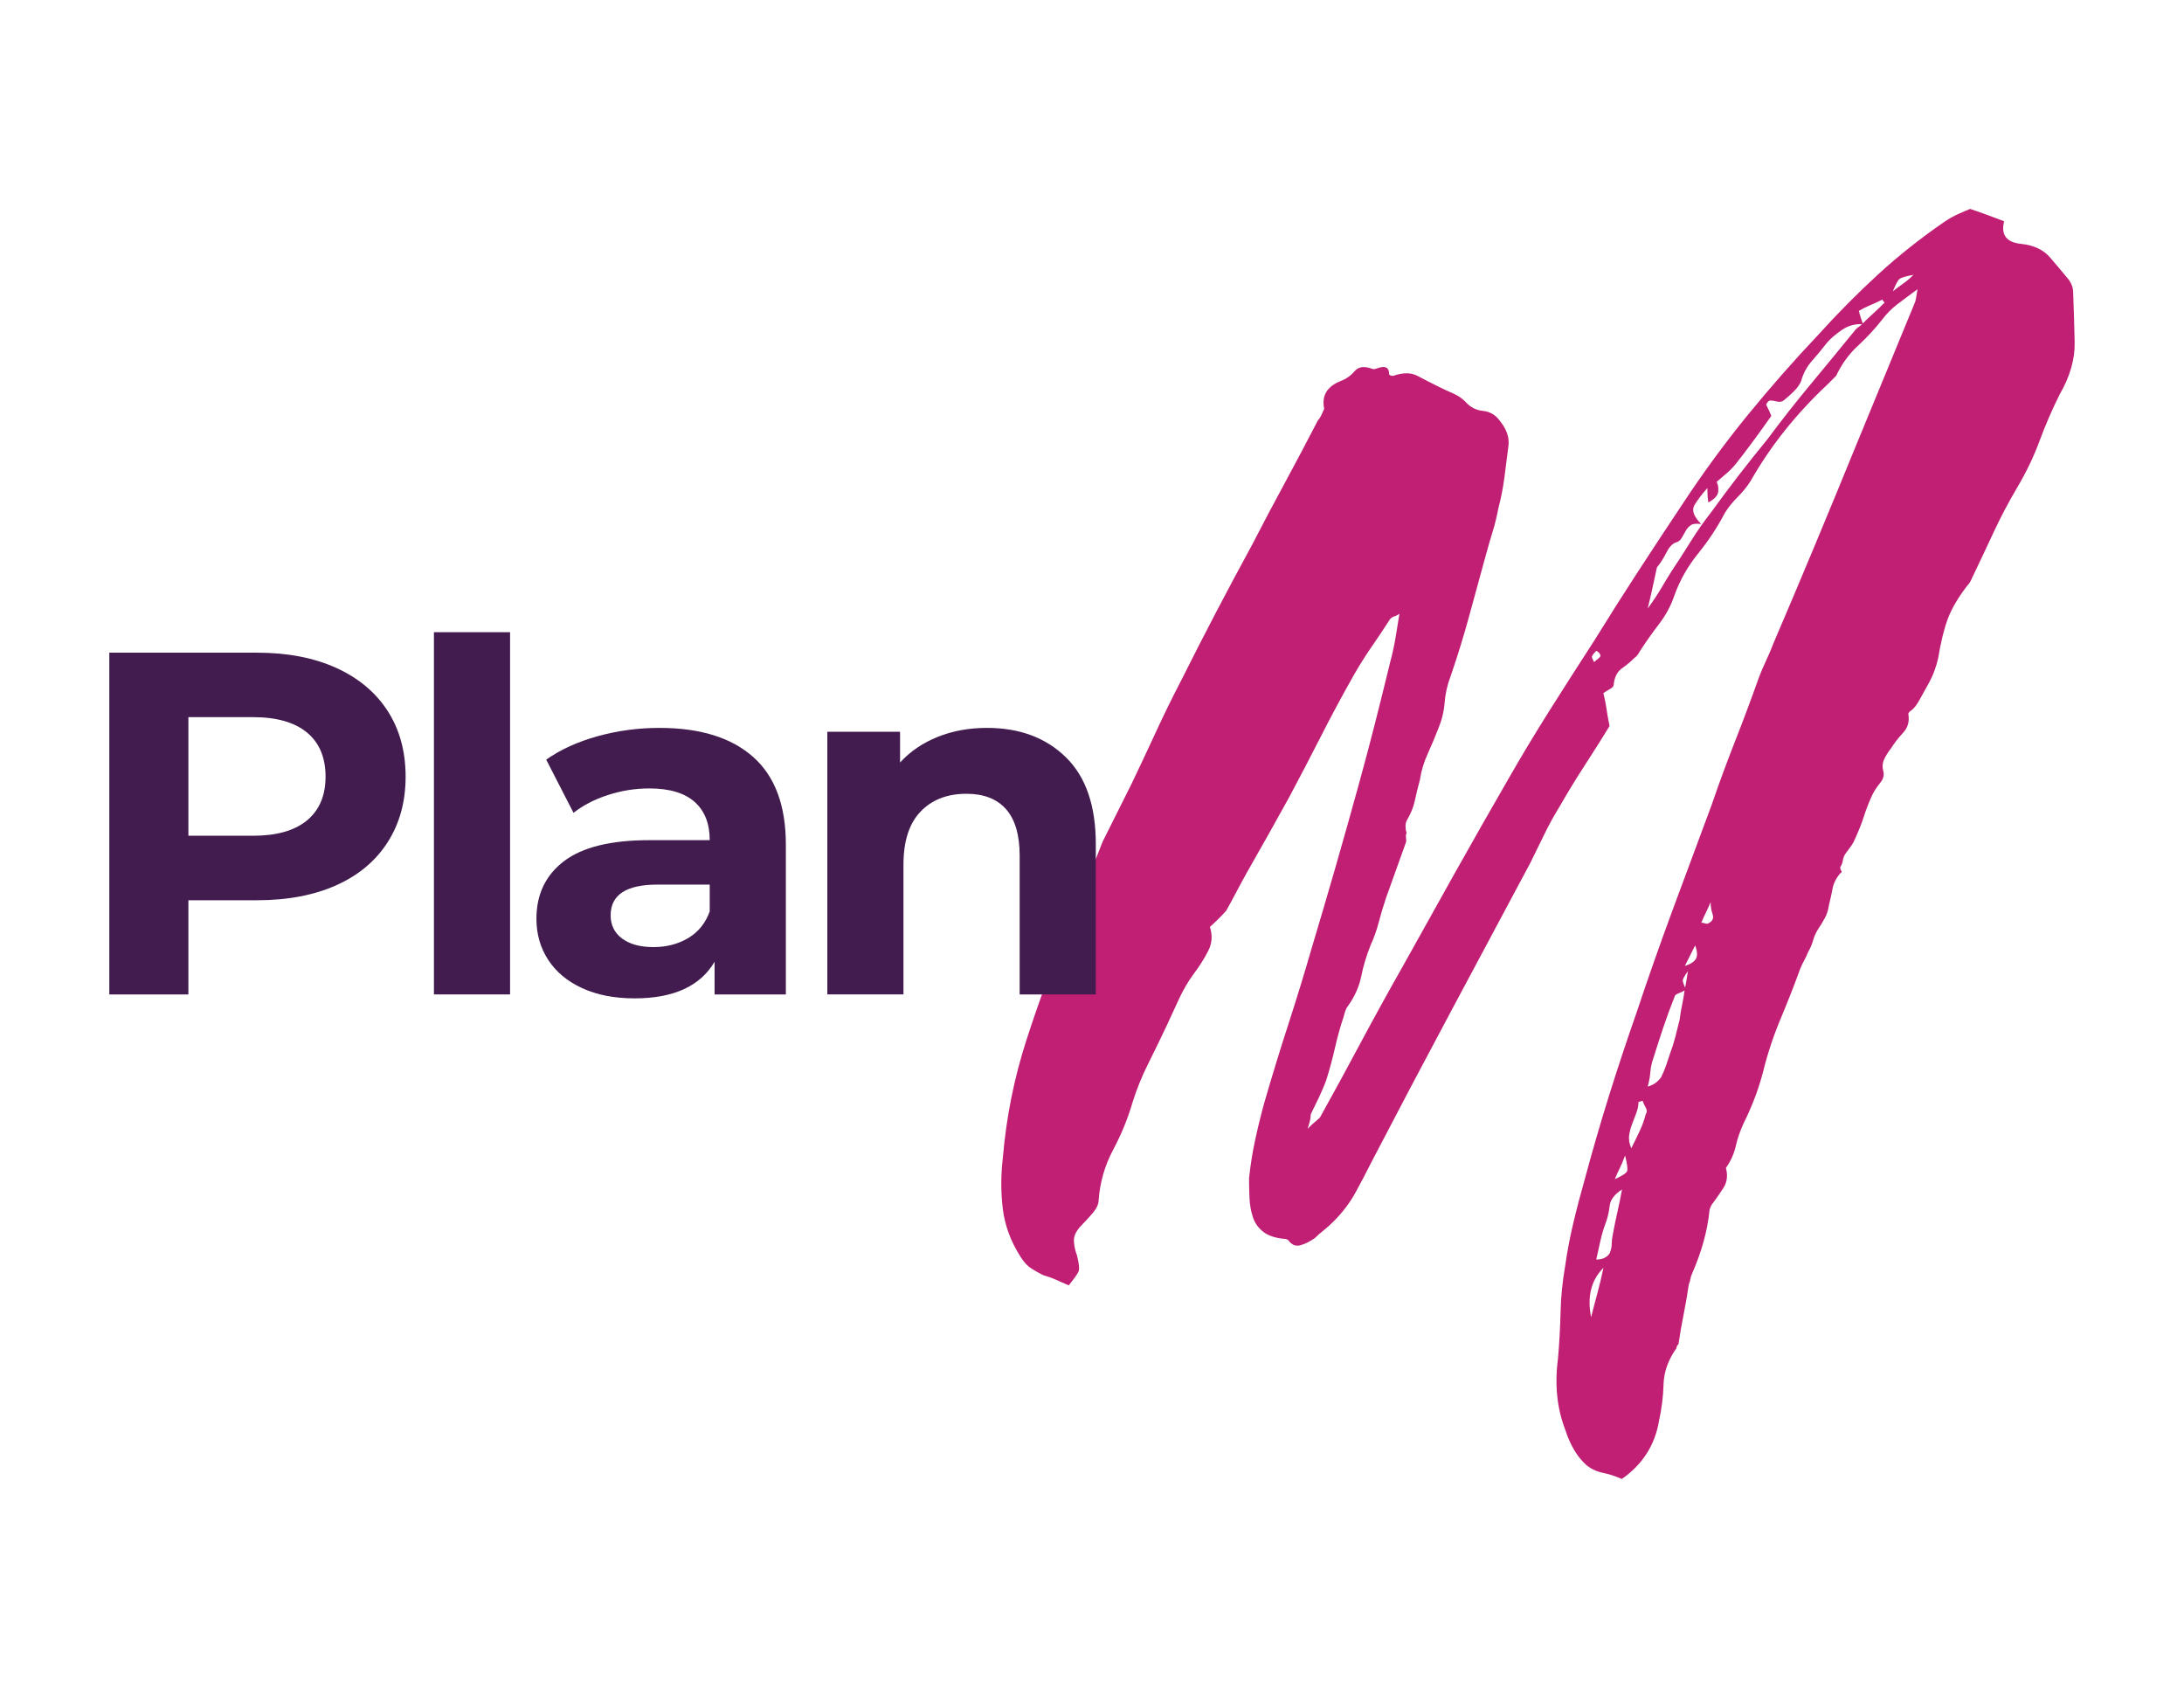 <?xml version="1.0" encoding="utf-8"?>
<!-- Generator: Adobe Illustrator 25.3.0, SVG Export Plug-In . SVG Version: 6.00 Build 0)  -->
<svg version="1.1" id="Layer_1" xmlns="http://www.w3.org/2000/svg" xmlns:xlink="http://www.w3.org/1999/xlink" x="0px" y="0px"
	 viewBox="0 0 792 612" style="enable-background:new 0 0 792 612;" xml:space="preserve">
<style type="text/css">
	.st0{fill:#C11F74;}
	.st1{fill:#421C4F;}
</style>
<g>
	<g>
		<path class="st0" d="M714.44,75.75c2.24,0.74,4.35,1.49,6.35,2.24c1.99,0.75,3.98,1.49,5.98,2.24c-1.25,4.98,0.87,7.72,6.35,8.22
			c4.48,0.5,7.9,2.12,10.27,4.86c2.36,2.74,4.67,5.48,6.91,8.22c0.99,1.49,1.49,2.86,1.49,4.11c0.24,6.23,0.43,12.39,0.56,18.49
			c0.12,6.1-1.68,12.39-5.42,18.86c-2.74,5.48-5.17,11.08-7.28,16.8c-2.12,5.73-4.8,11.33-8.03,16.81
			c-3.24,5.48-6.1,10.89-8.59,16.25c-2.49,5.36-5.11,10.89-7.84,16.62c-0.5,1.25-1.12,2.24-1.87,2.99
			c-3.24,4.24-5.54,8.16-6.91,11.76c-1.37,3.61-2.56,8.4-3.55,14.38c-0.25,1.25-0.69,2.74-1.31,4.48c-0.62,1.74-1.44,3.49-2.43,5.23
			c-1,1.74-1.93,3.42-2.8,5.04c-0.88,1.62-1.68,2.8-2.43,3.55c-0.5,0.5-0.88,0.81-1.12,0.94c-0.25,0.13-0.5,0.44-0.75,0.93
			c0.5,2.74-0.13,5.04-1.87,6.91c-1.74,1.87-3.24,3.8-4.48,5.79c-1,1.25-1.81,2.56-2.43,3.92c-0.63,1.37-0.69,2.93-0.19,4.67
			c0.24,1.25-0.19,2.56-1.31,3.92c-1.12,1.37-2.06,2.8-2.8,4.3c-1.25,2.74-2.24,5.29-2.99,7.66c-0.75,2.37-1.75,4.92-2.99,7.66
			c-0.5,1.25-1.06,2.3-1.68,3.17c-0.63,0.88-1.31,1.81-2.06,2.8c-0.5,0.74-0.81,1.56-0.93,2.43c-0.13,0.88-0.44,1.68-0.94,2.42
			c0,0.5,0.12,0.94,0.37,1.31c0.25,0.38,0.12,0.69-0.37,0.94c-1.49,1.74-2.43,3.61-2.8,5.6c-0.38,2-0.81,3.99-1.31,5.98
			c-0.25,1.75-0.75,3.3-1.5,4.67c-0.74,1.37-1.62,2.8-2.61,4.29c-0.75,1.25-1.31,2.56-1.68,3.92c-0.38,1.37-0.94,2.68-1.68,3.92
			c-0.5,1.25-1,2.31-1.49,3.18c-0.5,0.88-1,1.93-1.5,3.18c-1,2.74-2.05,5.54-3.17,8.4c-1.12,2.86-2.31,5.79-3.55,8.78
			c-2.74,6.48-4.92,12.95-6.54,19.42c-1.62,6.48-4.05,12.95-7.28,19.42c-1.25,2.74-2.18,5.48-2.8,8.22
			c-0.62,2.74-1.81,5.36-3.55,7.84c0.75,2.74,0.43,5.17-0.93,7.28c-1.37,2.12-2.8,4.17-4.3,6.16c-0.5,1-0.75,1.74-0.75,2.24
			c-0.75,7.23-2.86,14.82-6.35,22.78c-0.25,0.5-0.44,1.12-0.56,1.87c-0.13,0.75-0.32,1.37-0.56,1.87c-0.5,3.48-1.12,7.1-1.87,10.83
			c-0.75,3.74-1.37,7.34-1.87,10.83c-0.5,0.5-0.75,0.99-0.75,1.49c-2.99,4.23-4.55,8.59-4.67,13.07c-0.13,4.48-0.69,8.96-1.68,13.44
			c-1.5,8.71-5.98,15.69-13.45,20.91c-2.24-1-4.54-1.74-6.91-2.24c-2.37-0.5-4.42-1.49-6.16-2.99c-3.24-2.99-5.73-7.22-7.47-12.7
			c-2.99-7.72-3.86-16.31-2.61-25.77c0.5-5.73,0.8-11.33,0.93-16.81c0.12-5.48,0.68-11.08,1.68-16.81
			c0.75-5.23,1.74-10.46,2.99-15.68c1.24-5.23,2.62-10.46,4.11-15.69c2.74-10.21,5.66-20.29,8.78-30.25
			c3.11-9.96,6.41-19.92,9.9-29.88c4.23-12.7,8.65-25.27,13.26-37.72c4.6-12.45,9.28-25.02,14.01-37.72
			c2.74-7.97,5.6-15.74,8.59-23.34c2.99-7.59,5.84-15.25,8.59-22.97c0.75-1.99,1.62-4.04,2.62-6.16c0.99-2.11,1.87-4.16,2.62-6.16
			c5.23-12.2,10.33-24.28,15.31-36.23c4.98-11.95,9.96-24.03,14.94-36.23c3.48-8.46,6.97-16.93,10.46-25.4
			c3.48-8.46,6.97-16.93,10.46-25.4c0.24-0.5,0.43-1.12,0.56-1.87c0.12-0.74,0.31-1.86,0.56-3.36c-2.74,2-5.17,3.8-7.28,5.42
			c-2.12,1.62-3.92,3.43-5.41,5.42c-2.74,3.49-5.73,6.72-8.97,9.71c-3.24,2.99-5.85,6.6-7.84,10.83c-0.5,0.5-1,1-1.5,1.49
			c-0.5,0.5-1,1-1.49,1.5c-11.46,10.71-20.79,22.41-28.01,35.11c-1.25,2-2.8,3.92-4.67,5.79c-1.87,1.86-3.42,3.8-4.67,5.79
			c-2.74,5.23-5.98,10.15-9.71,14.75c-3.74,4.61-6.6,9.65-8.59,15.13c-1.25,3.74-3.12,7.22-5.6,10.46c-2.49,3.24-4.86,6.6-7.1,10.08
			c-0.5,1-1.12,1.74-1.87,2.24c-1.25,1.25-2.74,2.49-4.48,3.74c-1.74,1.25-2.74,3.24-2.99,5.98c0,0.5-0.44,1-1.31,1.49
			c-0.88,0.5-1.68,1-2.43,1.5c0.5,2,0.87,3.86,1.12,5.6c0.24,1.75,0.62,3.87,1.12,6.35c-2.74,4.48-5.73,9.21-8.96,14.19
			c-3.24,4.98-6.35,10.08-9.34,15.31c-2,3.24-3.8,6.54-5.42,9.9c-1.62,3.36-3.3,6.79-5.04,10.27
			c-9.71,18.18-19.37,36.23-28.95,54.16c-9.59,17.93-19.11,35.98-28.57,54.15c-2,3.99-3.99,7.79-5.98,11.39
			c-2,3.61-4.61,7.04-7.84,10.27c-1.25,1.25-2.43,2.31-3.55,3.18c-1.12,0.88-2.18,1.81-3.18,2.8c-1.74,1.25-3.49,2.12-5.23,2.62
			c-1.75,0.5-3.24-0.12-4.48-1.87l-0.75-0.37c-3.49-0.25-6.16-1.06-8.03-2.43c-1.87-1.37-3.18-3.11-3.92-5.23
			c-0.74-2.11-1.18-4.42-1.31-6.91c-0.13-2.49-0.18-4.98-0.18-7.47c0.5-4.72,1.24-9.4,2.24-14c0.99-4.6,2.11-9.15,3.36-13.63
			c2.74-9.46,5.6-18.8,8.59-28.01c2.99-9.21,5.85-18.54,8.59-28.01c2.99-9.96,5.91-19.92,8.78-29.88c2.86-9.96,5.66-19.92,8.4-29.88
			c1.99-7.22,3.92-14.5,5.79-21.85c1.87-7.34,3.67-14.62,5.42-21.85c0.75-2.74,1.37-5.54,1.87-8.4c0.5-2.86,0.99-5.91,1.5-9.15
			c-0.75,0.5-1.37,0.81-1.87,0.93c-0.5,0.13-1,0.44-1.5,0.94c-2.24,3.49-4.48,6.85-6.72,10.08c-2.24,3.24-4.36,6.6-6.35,10.08
			c-4.24,7.47-8.22,14.88-11.95,22.22c-3.74,7.35-7.6,14.75-11.58,22.22c-5.23,9.47-10.33,18.55-15.31,27.26
			c-1.25,2.24-2.49,4.55-3.74,6.91c-1.25,2.37-2.49,4.67-3.74,6.91c-1.49,1.75-3.49,3.74-5.98,5.98c0.99,2.99,0.81,5.85-0.56,8.59
			c-1.37,2.74-3.17,5.6-5.42,8.59c-2,2.74-3.73,5.73-5.23,8.96c-1.49,3.24-2.99,6.48-4.48,9.71c-2.24,4.73-4.48,9.34-6.72,13.82
			c-2.24,4.48-4.11,9.09-5.6,13.82c-1.74,5.98-4.11,11.77-7.1,17.37c-2.99,5.6-4.73,11.64-5.23,18.11c0,1.5-0.69,3.05-2.06,4.67
			c-1.37,1.62-2.68,3.05-3.92,4.3c-2,2-2.99,3.86-2.99,5.6c0,1.74,0.37,3.61,1.12,5.6c0.75,2.99,0.93,4.92,0.56,5.79
			c-0.37,0.88-1.56,2.56-3.55,5.04c-1.75-0.74-3.3-1.43-4.67-2.05c-1.37-0.62-2.93-1.18-4.67-1.68c-1.49-0.75-2.92-1.55-4.29-2.43
			c-1.37-0.87-2.67-2.3-3.92-4.3c-3.48-5.47-5.6-11.2-6.35-17.18c-0.75-5.98-0.75-12.2,0-18.67c1.25-14.69,4.11-28.95,8.59-42.77
			c4.48-13.82,9.58-27.7,15.31-41.64c2.24-4.98,4.35-10.02,6.35-15.13c1.99-5.1,3.98-10.14,5.98-15.13
			c1.74-3.48,3.48-6.97,5.23-10.46c1.74-3.48,3.48-6.97,5.23-10.46c2.99-6.22,5.91-12.45,8.78-18.67
			c2.86-6.22,5.91-12.45,9.15-18.67c4.23-8.46,8.46-16.74,12.7-24.83c4.23-8.09,8.59-16.25,13.07-24.46
			c3.98-7.72,7.96-15.25,11.95-22.6c3.98-7.34,7.96-14.88,11.95-22.59c0.5-0.5,0.93-1.18,1.31-2.06c0.37-0.87,0.68-1.55,0.93-2.05
			c-1-4.73,0.99-8.09,5.98-10.08c1.99-0.75,3.67-1.93,5.04-3.55c1.36-1.62,3.42-1.93,6.16-0.94c0.5,0.25,1.06,0.25,1.68,0
			c0.62-0.24,1.31-0.43,2.05-0.56c0.75-0.12,1.37,0,1.87,0.37c0.5,0.38,0.75,1.06,0.75,2.06c0,0.5,0.5,0.75,1.5,0.75
			c3.48-1.24,6.4-1.24,8.78,0c2.36,1.25,4.79,2.49,7.28,3.73c1.99,1,3.86,1.87,5.6,2.62c1.74,0.75,3.23,1.74,4.48,2.99
			c1.74,2,3.86,3.12,6.35,3.36c2.49,0.25,4.48,1.37,5.98,3.36c2.49,2.99,3.61,5.98,3.36,8.96c-0.5,3.99-1,7.91-1.5,11.76
			c-0.5,3.86-1.25,7.66-2.24,11.39c-0.5,2.74-1.18,5.55-2.06,8.4c-0.88,2.87-1.68,5.67-2.43,8.4c-2,7.23-3.98,14.51-5.98,21.85
			c-2,7.35-4.24,14.63-6.72,21.85c-1.25,3.24-2,6.48-2.24,9.71c-0.25,3.24-1,6.35-2.24,9.34c-1.25,3.24-2.56,6.35-3.92,9.34
			c-1.37,2.99-2.31,6.1-2.8,9.34c-0.74,2.74-1.37,5.29-1.87,7.66c-0.5,2.37-1.49,4.8-2.99,7.28c-0.5,1.25-0.5,2.74,0,4.48
			c-0.25,0.5-0.32,1.12-0.18,1.87c0.12,0.75,0.06,1.37-0.19,1.87c-1.25,3.49-2.43,6.79-3.55,9.9c-1.12,3.12-2.3,6.41-3.55,9.9
			c-1,2.99-1.87,5.92-2.62,8.78c-0.75,2.87-1.74,5.67-2.99,8.4c-1.49,3.74-2.61,7.47-3.36,11.2c-0.75,3.74-2.37,7.35-4.86,10.83
			c-0.5,0.5-1,1.75-1.5,3.74c-1.25,3.74-2.3,7.53-3.17,11.39c-0.88,3.86-1.93,7.79-3.18,11.76c-0.75,2-1.62,4.05-2.62,6.16
			c-1,2.12-2,4.17-2.99,6.16c0,0.5-0.06,1.12-0.18,1.87c-0.13,0.75-0.44,1.87-0.94,3.36c1.24-1.24,2.18-2.11,2.8-2.61
			c0.62-0.5,1.18-0.99,1.68-1.5c4.98-8.96,9.9-17.98,14.75-27.08c4.86-9.08,9.9-18.24,15.13-27.45c6.22-11.2,12.51-22.47,18.86-33.8
			c6.35-11.32,12.76-22.59,19.23-33.8c4.98-8.71,10.14-17.3,15.5-25.77c5.35-8.46,10.77-16.93,16.25-25.4
			c5.23-8.46,10.52-16.81,15.87-25.02c5.35-8.22,10.77-16.43,16.25-24.65c7.22-10.95,14.94-21.47,23.15-31.56
			c8.22-10.08,16.81-19.86,25.77-29.32c6.97-7.72,14.19-15,21.66-21.85c7.47-6.84,15.56-13.26,24.28-19.23
			c1.49-0.99,3.04-1.87,4.67-2.61C711.77,76.87,713.19,76.25,714.44,75.75z M581.48,459.69c-4.48,4.48-5.98,10.46-4.48,17.93
			c0.75-2.99,1.49-5.85,2.24-8.59C579.99,466.29,580.74,463.18,581.48,459.69z M578.12,240.08c0.5-0.49,0.99-0.93,1.5-1.3
			c0.49-0.38,0.74-0.68,0.74-0.94c0-0.75-0.5-1.36-1.49-1.87c-0.75,0.75-1.25,1.37-1.5,1.87
			C577.12,238.09,577.37,238.84,578.12,240.08z M588.2,431.3c-2.74,1.75-4.24,3.74-4.48,5.98c-0.25,2.24-0.75,4.36-1.5,6.35
			c-0.75,2-1.37,4.11-1.87,6.35c-0.5,2.24-1,4.48-1.49,6.72c2.24,0,3.86-0.75,4.86-2.24c0.5-1.24,0.74-2.36,0.74-3.36
			c0-0.99,0.12-2.11,0.38-3.36c0.5-2.74,1.06-5.47,1.68-8.22C587.14,436.78,587.71,434.05,588.2,431.3z M585.59,427.57
			c2.74-1.24,4.23-2.24,4.48-2.99c0.24-0.75,0-2.62-0.75-5.6c-0.74,2-1.44,3.61-2.05,4.86
			C586.65,425.08,586.09,426.33,585.59,427.57z M591.57,416.36c1.24-2.48,2.3-4.67,3.17-6.54c0.87-1.87,1.55-3.79,2.06-5.79
			c0.5-0.75,0.5-1.55,0-2.43c-0.5-0.87-0.88-1.68-1.12-2.43c-0.25,0-0.5,0.06-0.75,0.19c-0.25,0.13-0.5,0.18-0.75,0.18
			c0,1.25-0.25,2.56-0.75,3.92c-0.5,1.37-1,2.68-1.49,3.92c-0.5,1.25-0.88,2.62-1.12,4.11C590.57,413,590.82,414.63,591.57,416.36z
			 M675.6,117.58c-2.74-0.24-5.29,0.44-7.66,2.05c-2.37,1.62-4.17,3.18-5.42,4.67c-1.74,2.24-3.55,4.42-5.42,6.54
			c-1.87,2.12-3.18,4.54-3.92,7.28c-0.5,1.25-1.37,2.49-2.62,3.73c-1.25,1.25-2.49,2.37-3.74,3.36c-0.74,0.5-1.56,0.62-2.43,0.37
			c-0.88-0.24-1.68-0.37-2.43-0.37c-0.5,0-1,0.5-1.49,1.49c0.99,2,1.62,3.36,1.87,4.11c-4.73,6.72-8.96,12.45-12.7,17.18
			c-1,1.25-2.06,2.37-3.18,3.36c-1.12,1-2.43,2.12-3.92,3.36c0.5,1,0.68,2.18,0.56,3.55c-0.13,1.37-1.31,2.68-3.55,3.92
			c-0.25-0.99-0.38-2.74-0.38-5.23c-2,2.24-3.55,4.3-4.67,6.16c-1.12,1.86-0.32,4.17,2.43,6.91c-1.74-0.24-2.99-0.12-3.74,0.37
			c-0.74,0.5-1.37,1.19-1.86,2.06c-0.5,0.88-1,1.74-1.5,2.62c-0.5,0.88-1.25,1.44-2.24,1.68c-1.25,0.5-2.37,1.74-3.36,3.74
			c-1,2-2.12,3.73-3.36,5.23c-0.5,2.24-1,4.54-1.5,6.91c-0.5,2.37-1.12,5.04-1.86,8.03c1.99-2.74,3.6-5.16,4.85-7.28
			c1.24-2.11,2.49-4.16,3.74-6.16c2.49-3.73,4.86-7.4,7.1-11.02c2.24-3.61,4.73-7.16,7.47-10.65c3.23-4.48,6.54-8.9,9.9-13.26
			c3.36-4.36,6.78-8.65,10.27-12.89c4.98-6.72,10.21-13.38,15.69-19.98c5.48-6.59,10.96-13.26,16.43-19.98
			c0.5-0.5,0.87-0.8,1.12-0.94c0.24-0.12,0.62-0.43,1.12-0.93c1.24-1.24,2.62-2.55,4.11-3.92c1.5-1.36,2.86-2.67,4.11-3.92
			c-0.5-0.5-0.74-0.87-0.74-1.12c-1.5,0.75-2.99,1.44-4.48,2.05c-1.5,0.63-2.86,1.31-4.11,2.06c0.24,1,0.5,1.87,0.75,2.62
			C675.1,116.08,675.35,116.83,675.6,117.58z M611.36,358.85c-0.75,0.5-1.62,0.94-2.62,1.31c-1,0.38-1.5,0.81-1.5,1.31
			c-1.49,3.74-2.86,7.47-4.11,11.2c-1.25,3.74-2.49,7.6-3.74,11.58c-0.5,1.49-0.81,3.05-0.93,4.67c-0.13,1.62-0.44,3.3-0.93,5.04
			c1.99-0.5,3.6-1.62,4.85-3.36c0.75-1.49,1.37-2.99,1.87-4.48c0.5-1.5,0.99-2.99,1.5-4.48c0.75-1.99,1.36-3.98,1.87-5.98
			c0.5-1.99,0.99-3.98,1.49-5.98c0.24-1.99,0.56-3.86,0.94-5.6c0.37-1.74,0.68-3.61,0.93-5.6c0.24-0.99,0.43-1.92,0.56-2.8
			c0.12-0.87,0.31-2.06,0.56-3.55c-1.25,1.74-1.87,2.86-1.87,3.36C610.24,355.99,610.62,357.11,611.36,358.85z M610.99,350.26
			c2.24-0.75,3.61-1.68,4.11-2.8c0.5-1.12,0.38-2.67-0.37-4.67L610.99,350.26z M616.96,334.57c0.5,0,0.87,0.06,1.12,0.19
			c0.24,0.13,0.62,0.18,1.12,0.18c1.74-0.75,2.36-1.87,1.87-3.36c-0.5-1.5-0.74-2.99-0.74-4.48c-0.5,1.25-1.06,2.49-1.68,3.74
			C618.02,332.08,617.46,333.33,616.96,334.57z M693.9,99.65c-2.74,0.5-4.42,1-5.04,1.49c-0.62,0.5-1.44,2-2.43,4.48
			c1.24-0.99,2.49-1.92,3.74-2.8C691.41,101.95,692.65,100.9,693.9,99.65z"/>
	</g>
	<g>
		<path class="st1" d="M121.87,242.15c8.08,3.66,14.31,8.85,18.67,15.58c4.36,6.73,6.55,14.69,6.55,23.9
			c0,9.09-2.19,17.02-6.55,23.81c-4.37,6.79-10.59,11.98-18.67,15.58c-8.08,3.6-17.62,5.4-28.59,5.4H68.32v34.16H39.64V236.66h53.64
			C104.25,236.66,113.78,238.5,121.87,242.15z M111.33,297.47c4.48-3.72,6.73-9,6.73-15.84c0-6.96-2.24-12.3-6.73-16.02
			c-4.49-3.72-11.04-5.58-19.65-5.58H68.32v43.01h23.37C100.3,303.04,106.85,301.19,111.33,297.47z"/>
		<path class="st1" d="M157.36,229.23h27.61v131.34h-27.61V229.23z"/>
		<path class="st1" d="M273.12,274.46c7.91,7.02,11.86,17.62,11.86,31.78v54.34h-25.84v-11.86c-5.19,8.85-14.87,13.28-29.03,13.28
			c-7.32,0-13.66-1.24-19.03-3.72c-5.37-2.48-9.47-5.9-12.3-10.27c-2.83-4.36-4.25-9.32-4.25-14.87c0-8.85,3.33-15.81,10-20.89
			c6.66-5.07,16.96-7.61,30.89-7.61h21.95c0-6.02-1.83-10.65-5.49-13.89c-3.66-3.25-9.15-4.87-16.46-4.87
			c-5.08,0-10.06,0.8-14.96,2.39c-4.9,1.59-9.06,3.75-12.48,6.46l-9.91-19.29c5.19-3.66,11.42-6.49,18.67-8.5
			c7.26-2.01,14.72-3.01,22.39-3.01C253.88,263.93,265.21,267.44,273.12,274.46z M249.58,340.13c3.66-2.18,6.25-5.4,7.79-9.65v-9.73
			h-18.94c-11.33,0-16.99,3.72-16.99,11.15c0,3.54,1.38,6.34,4.16,8.41c2.77,2.07,6.58,3.1,11.42,3.1
			C241.73,343.4,245.92,342.31,249.58,340.13z"/>
		<path class="st1" d="M386.5,274.55c7.26,7.08,10.88,17.58,10.88,31.51v54.52h-27.61V310.3c0-7.55-1.66-13.19-4.96-16.91
			c-3.31-3.72-8.08-5.57-14.34-5.57c-6.96,0-12.51,2.15-16.64,6.46c-4.13,4.31-6.2,10.71-6.2,19.21v47.08h-27.61v-95.23h26.37v11.15
			c3.66-4.01,8.2-7.11,13.63-9.29c5.43-2.18,11.39-3.27,17.88-3.27C369.71,263.93,379.24,267.47,386.5,274.55z"/>
	</g>
</g>
</svg>
